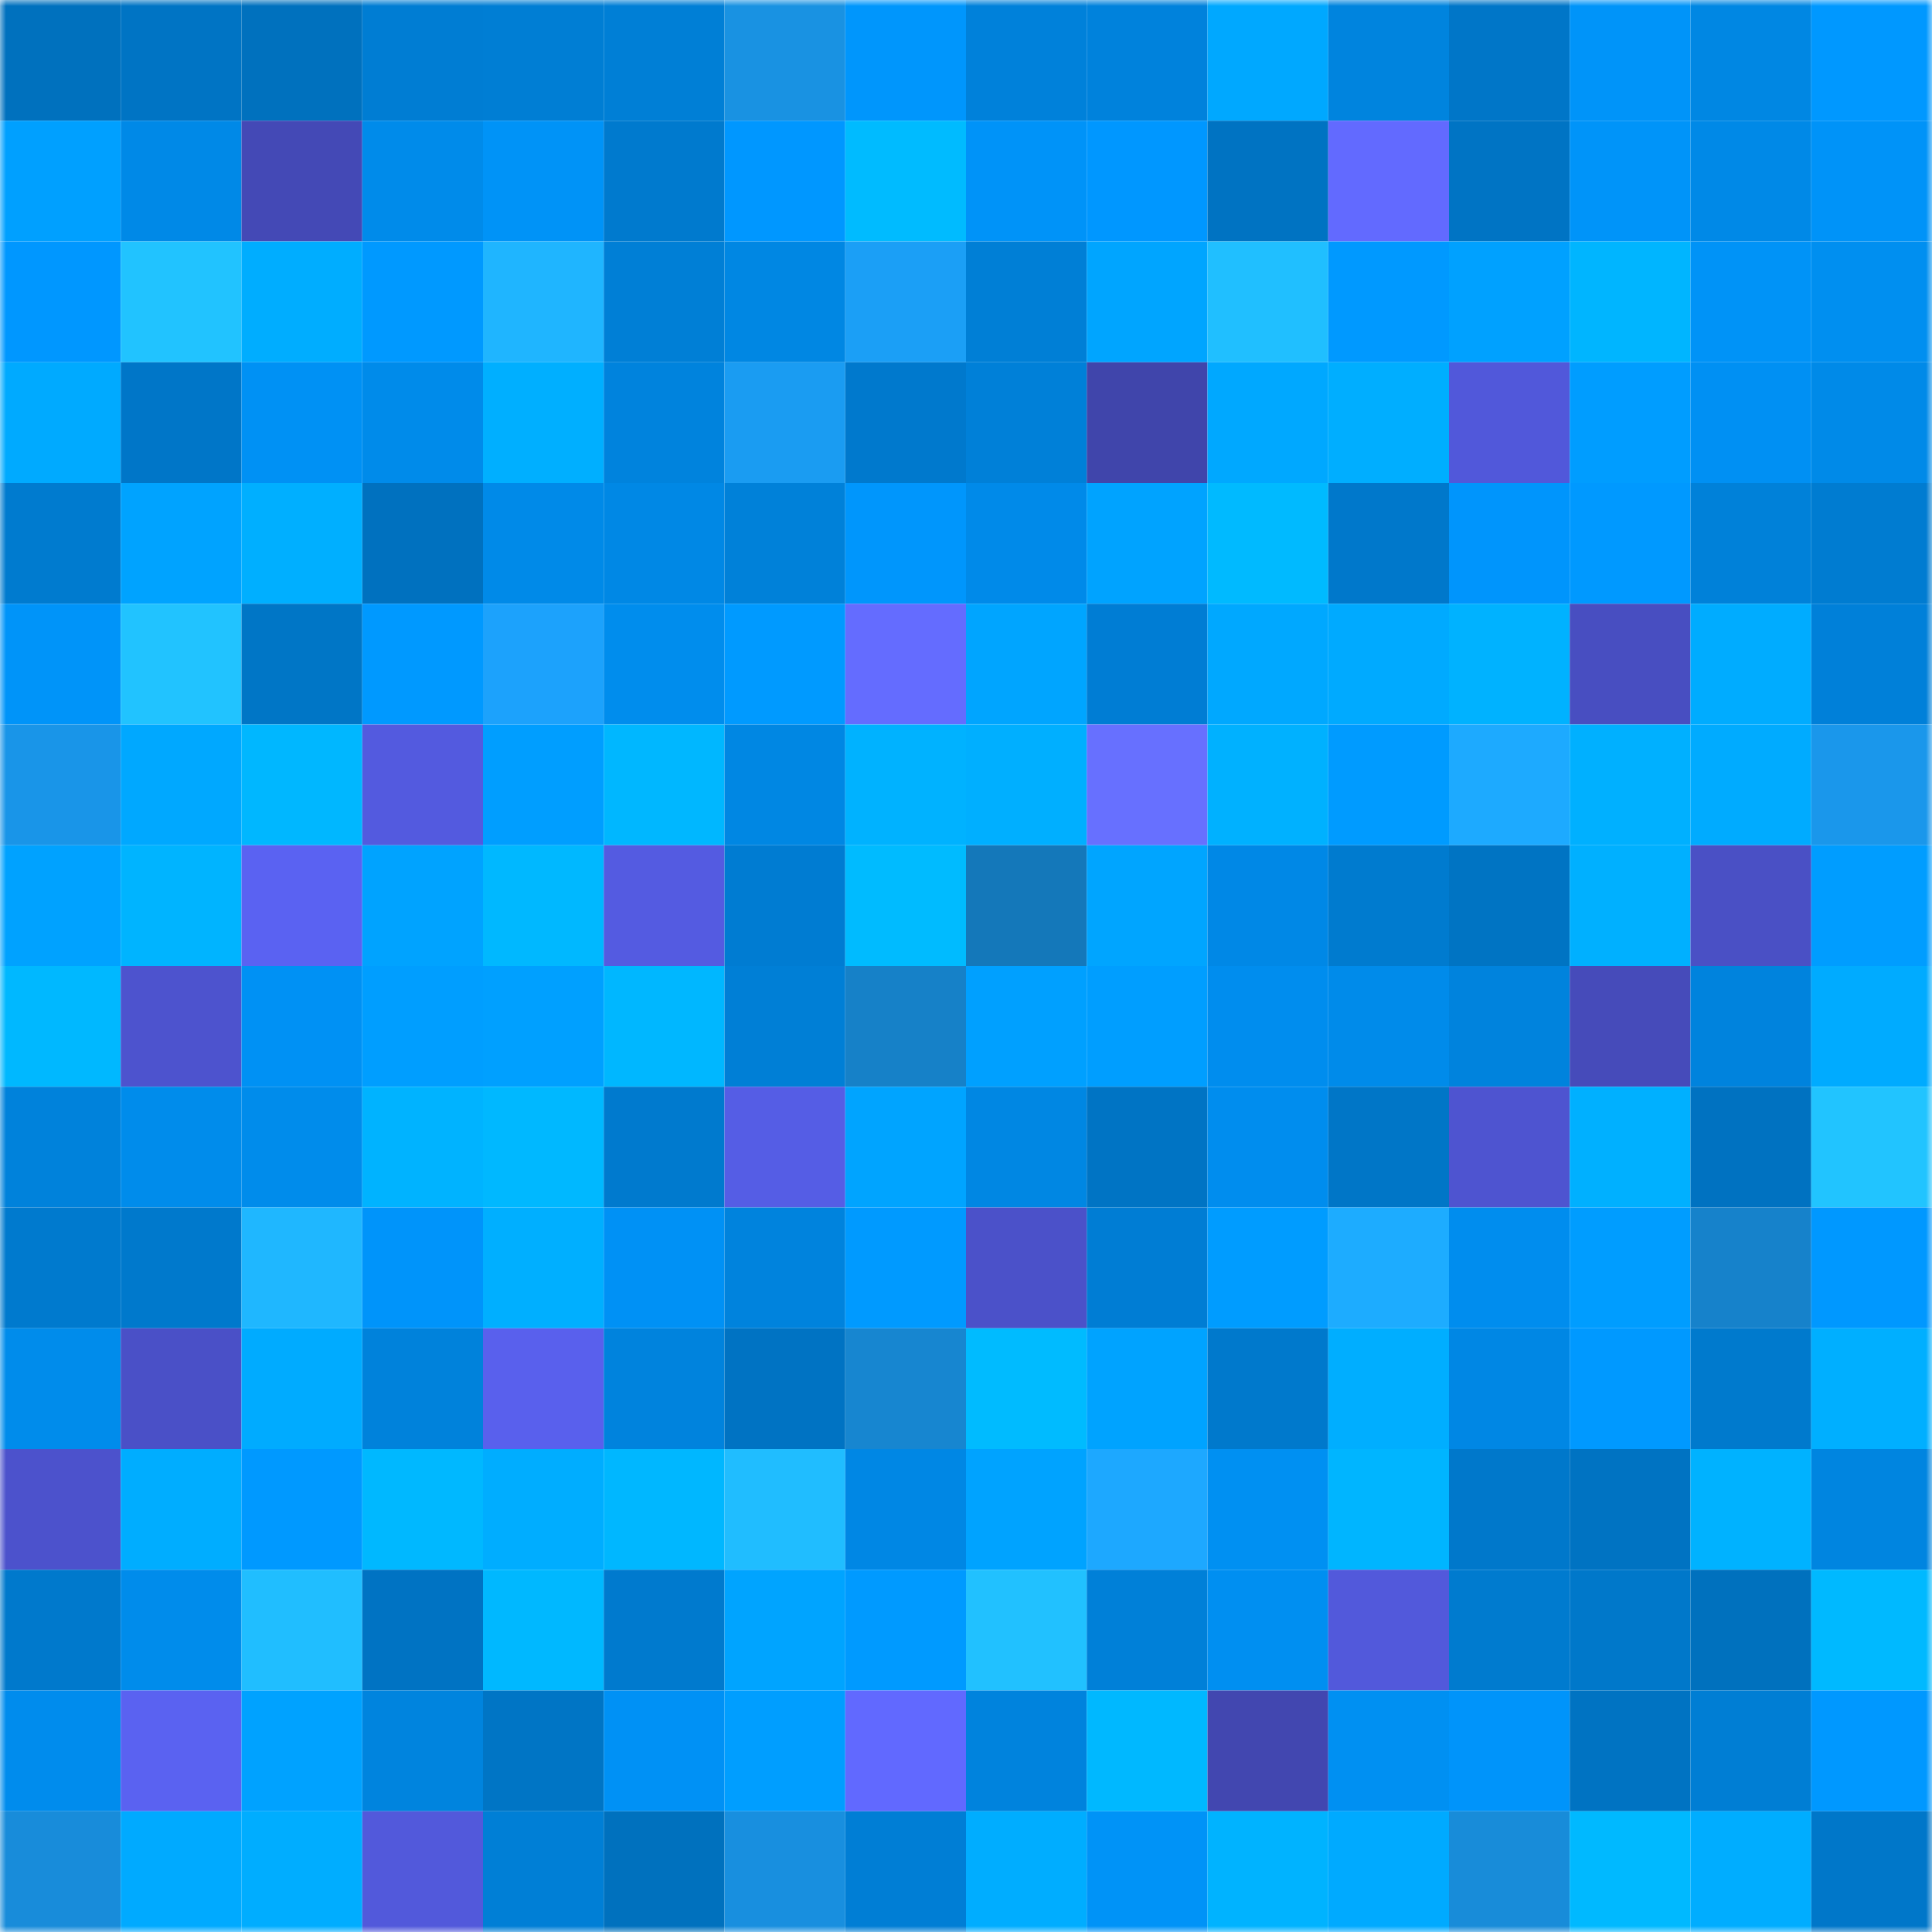 <svg viewBox="0 0 160 160" fill="none" role="img" xmlns="http://www.w3.org/2000/svg" width="240" height="240" name="ens%2Cyurilend.eth"><mask id="1871291343" mask-type="alpha" maskUnits="userSpaceOnUse" x="0" y="0" width="160" height="160"><rect width="160" height="160" fill="#FFFFFF"></rect></mask><g mask="url(#1871291343)"><rect x="0" y="0" width="10" height="10" fill="#0071be"></rect><rect x="10" y="0" width="10" height="10" fill="#0074c4"></rect><rect x="20" y="0" width="10" height="10" fill="#0071be"></rect><rect x="30" y="0" width="10" height="10" fill="#007dd3"></rect><rect x="40" y="0" width="10" height="10" fill="#007ed4"></rect><rect x="50" y="0" width="10" height="10" fill="#007fd6"></rect><rect x="60" y="0" width="10" height="10" fill="#1992e2"></rect><rect x="70" y="0" width="10" height="10" fill="#0096fc"></rect><rect x="80" y="0" width="10" height="10" fill="#0081da"></rect><rect x="90" y="0" width="10" height="10" fill="#0082dc"></rect><rect x="100" y="0" width="10" height="10" fill="#00a8ff"></rect><rect x="110" y="0" width="10" height="10" fill="#0084de"></rect><rect x="120" y="0" width="10" height="10" fill="#0076c8"></rect><rect x="130" y="0" width="10" height="10" fill="#0094f9"></rect><rect x="140" y="0" width="10" height="10" fill="#0087e3"></rect><rect x="150" y="0" width="10" height="10" fill="#0098ff"></rect><rect x="0" y="10" width="10" height="10" fill="#00a0ff"></rect><rect x="10" y="10" width="10" height="10" fill="#0089e7"></rect><rect x="20" y="10" width="10" height="10" fill="#4449b6"></rect><rect x="30" y="10" width="10" height="10" fill="#008bea"></rect><rect x="40" y="10" width="10" height="10" fill="#0093f7"></rect><rect x="50" y="10" width="10" height="10" fill="#007ace"></rect><rect x="60" y="10" width="10" height="10" fill="#0097ff"></rect><rect x="70" y="10" width="10" height="10" fill="#00bbff"></rect><rect x="80" y="10" width="10" height="10" fill="#0093f8"></rect><rect x="90" y="10" width="10" height="10" fill="#0097ff"></rect><rect x="100" y="10" width="10" height="10" fill="#0073c2"></rect><rect x="110" y="10" width="10" height="10" fill="#626aff"></rect><rect x="120" y="10" width="10" height="10" fill="#0074c4"></rect><rect x="130" y="10" width="10" height="10" fill="#0094f9"></rect><rect x="140" y="10" width="10" height="10" fill="#0089e7"></rect><rect x="150" y="10" width="10" height="10" fill="#0093f8"></rect><rect x="0" y="20" width="10" height="10" fill="#0097ff"></rect><rect x="10" y="20" width="10" height="10" fill="#21c3ff"></rect><rect x="20" y="20" width="10" height="10" fill="#00adff"></rect><rect x="30" y="20" width="10" height="10" fill="#0099ff"></rect><rect x="40" y="20" width="10" height="10" fill="#1fb5ff"></rect><rect x="50" y="20" width="10" height="10" fill="#007fd6"></rect><rect x="60" y="20" width="10" height="10" fill="#0087e3"></rect><rect x="70" y="20" width="10" height="10" fill="#1b9ff6"></rect><rect x="80" y="20" width="10" height="10" fill="#007fd6"></rect><rect x="90" y="20" width="10" height="10" fill="#00a5ff"></rect><rect x="100" y="20" width="10" height="10" fill="#20bfff"></rect><rect x="110" y="20" width="10" height="10" fill="#0099ff"></rect><rect x="120" y="20" width="10" height="10" fill="#00a1ff"></rect><rect x="130" y="20" width="10" height="10" fill="#00b5ff"></rect><rect x="140" y="20" width="10" height="10" fill="#0093f7"></rect><rect x="150" y="20" width="10" height="10" fill="#008ff0"></rect><rect x="0" y="30" width="10" height="10" fill="#00aaff"></rect><rect x="10" y="30" width="10" height="10" fill="#0076c8"></rect><rect x="20" y="30" width="10" height="10" fill="#0091f4"></rect><rect x="30" y="30" width="10" height="10" fill="#008bea"></rect><rect x="40" y="30" width="10" height="10" fill="#00afff"></rect><rect x="50" y="30" width="10" height="10" fill="#0083dd"></rect><rect x="60" y="30" width="10" height="10" fill="#1a9cf2"></rect><rect x="70" y="30" width="10" height="10" fill="#0079cd"></rect><rect x="80" y="30" width="10" height="10" fill="#0080d8"></rect><rect x="90" y="30" width="10" height="10" fill="#4045ab"></rect><rect x="100" y="30" width="10" height="10" fill="#00a8ff"></rect><rect x="110" y="30" width="10" height="10" fill="#00aeff"></rect><rect x="120" y="30" width="10" height="10" fill="#5158da"></rect><rect x="130" y="30" width="10" height="10" fill="#009dff"></rect><rect x="140" y="30" width="10" height="10" fill="#0090f3"></rect><rect x="150" y="30" width="10" height="10" fill="#008ae8"></rect><rect x="0" y="40" width="10" height="10" fill="#007bcf"></rect><rect x="10" y="40" width="10" height="10" fill="#00a3ff"></rect><rect x="20" y="40" width="10" height="10" fill="#00afff"></rect><rect x="30" y="40" width="10" height="10" fill="#0071bf"></rect><rect x="40" y="40" width="10" height="10" fill="#008ae8"></rect><rect x="50" y="40" width="10" height="10" fill="#0088e5"></rect><rect x="60" y="40" width="10" height="10" fill="#0081d9"></rect><rect x="70" y="40" width="10" height="10" fill="#0096fc"></rect><rect x="80" y="40" width="10" height="10" fill="#008ae9"></rect><rect x="90" y="40" width="10" height="10" fill="#00a3ff"></rect><rect x="100" y="40" width="10" height="10" fill="#00baff"></rect><rect x="110" y="40" width="10" height="10" fill="#0078cb"></rect><rect x="120" y="40" width="10" height="10" fill="#0095fc"></rect><rect x="130" y="40" width="10" height="10" fill="#0099ff"></rect><rect x="140" y="40" width="10" height="10" fill="#0081d9"></rect><rect x="150" y="40" width="10" height="10" fill="#007cd1"></rect><rect x="0" y="50" width="10" height="10" fill="#0094f9"></rect><rect x="10" y="50" width="10" height="10" fill="#21c3ff"></rect><rect x="20" y="50" width="10" height="10" fill="#0076c6"></rect><rect x="30" y="50" width="10" height="10" fill="#0099ff"></rect><rect x="40" y="50" width="10" height="10" fill="#1ca2fc"></rect><rect x="50" y="50" width="10" height="10" fill="#008ded"></rect><rect x="60" y="50" width="10" height="10" fill="#009aff"></rect><rect x="70" y="50" width="10" height="10" fill="#646cff"></rect><rect x="80" y="50" width="10" height="10" fill="#00a5ff"></rect><rect x="90" y="50" width="10" height="10" fill="#007dd4"></rect><rect x="100" y="50" width="10" height="10" fill="#00a8ff"></rect><rect x="110" y="50" width="10" height="10" fill="#00aaff"></rect><rect x="120" y="50" width="10" height="10" fill="#00b2ff"></rect><rect x="130" y="50" width="10" height="10" fill="#484ec1"></rect><rect x="140" y="50" width="10" height="10" fill="#00acff"></rect><rect x="150" y="50" width="10" height="10" fill="#0080d9"></rect><rect x="0" y="60" width="10" height="10" fill="#1995e8"></rect><rect x="10" y="60" width="10" height="10" fill="#00a8ff"></rect><rect x="20" y="60" width="10" height="10" fill="#00b7ff"></rect><rect x="30" y="60" width="10" height="10" fill="#535adf"></rect><rect x="40" y="60" width="10" height="10" fill="#009eff"></rect><rect x="50" y="60" width="10" height="10" fill="#00b7ff"></rect><rect x="60" y="60" width="10" height="10" fill="#0087e3"></rect><rect x="70" y="60" width="10" height="10" fill="#00b2ff"></rect><rect x="80" y="60" width="10" height="10" fill="#00afff"></rect><rect x="90" y="60" width="10" height="10" fill="#6770ff"></rect><rect x="100" y="60" width="10" height="10" fill="#00b1ff"></rect><rect x="110" y="60" width="10" height="10" fill="#009bff"></rect><rect x="120" y="60" width="10" height="10" fill="#1daaff"></rect><rect x="130" y="60" width="10" height="10" fill="#00b0ff"></rect><rect x="140" y="60" width="10" height="10" fill="#00abff"></rect><rect x="150" y="60" width="10" height="10" fill="#1a97eb"></rect><rect x="0" y="70" width="10" height="10" fill="#00a2ff"></rect><rect x="10" y="70" width="10" height="10" fill="#00b4ff"></rect><rect x="20" y="70" width="10" height="10" fill="#5a62f2"></rect><rect x="30" y="70" width="10" height="10" fill="#00a3ff"></rect><rect x="40" y="70" width="10" height="10" fill="#00b8ff"></rect><rect x="50" y="70" width="10" height="10" fill="#545be1"></rect><rect x="60" y="70" width="10" height="10" fill="#007cd2"></rect><rect x="70" y="70" width="10" height="10" fill="#00bbff"></rect><rect x="80" y="70" width="10" height="10" fill="#1478ba"></rect><rect x="90" y="70" width="10" height="10" fill="#00a5ff"></rect><rect x="100" y="70" width="10" height="10" fill="#0088e6"></rect><rect x="110" y="70" width="10" height="10" fill="#007bcf"></rect><rect x="120" y="70" width="10" height="10" fill="#0074c3"></rect><rect x="130" y="70" width="10" height="10" fill="#00b0ff"></rect><rect x="140" y="70" width="10" height="10" fill="#4a50c5"></rect><rect x="150" y="70" width="10" height="10" fill="#009dff"></rect><rect x="0" y="80" width="10" height="10" fill="#00b8ff"></rect><rect x="10" y="80" width="10" height="10" fill="#4d53ce"></rect><rect x="20" y="80" width="10" height="10" fill="#0091f4"></rect><rect x="30" y="80" width="10" height="10" fill="#009eff"></rect><rect x="40" y="80" width="10" height="10" fill="#00a0ff"></rect><rect x="50" y="80" width="10" height="10" fill="#00b7ff"></rect><rect x="60" y="80" width="10" height="10" fill="#007fd6"></rect><rect x="70" y="80" width="10" height="10" fill="#1681c8"></rect><rect x="80" y="80" width="10" height="10" fill="#00a0ff"></rect><rect x="90" y="80" width="10" height="10" fill="#009eff"></rect><rect x="100" y="80" width="10" height="10" fill="#008dee"></rect><rect x="110" y="80" width="10" height="10" fill="#008bea"></rect><rect x="120" y="80" width="10" height="10" fill="#0083dd"></rect><rect x="130" y="80" width="10" height="10" fill="#464bba"></rect><rect x="140" y="80" width="10" height="10" fill="#0083dd"></rect><rect x="150" y="80" width="10" height="10" fill="#00abff"></rect><rect x="0" y="90" width="10" height="10" fill="#0082db"></rect><rect x="10" y="90" width="10" height="10" fill="#008ceb"></rect><rect x="20" y="90" width="10" height="10" fill="#008ceb"></rect><rect x="30" y="90" width="10" height="10" fill="#00b3ff"></rect><rect x="40" y="90" width="10" height="10" fill="#00b8ff"></rect><rect x="50" y="90" width="10" height="10" fill="#007ace"></rect><rect x="60" y="90" width="10" height="10" fill="#555de5"></rect><rect x="70" y="90" width="10" height="10" fill="#00a4ff"></rect><rect x="80" y="90" width="10" height="10" fill="#0087e3"></rect><rect x="90" y="90" width="10" height="10" fill="#0074c4"></rect><rect x="100" y="90" width="10" height="10" fill="#008dee"></rect><rect x="110" y="90" width="10" height="10" fill="#0076c7"></rect><rect x="120" y="90" width="10" height="10" fill="#4e54d0"></rect><rect x="130" y="90" width="10" height="10" fill="#00b0ff"></rect><rect x="140" y="90" width="10" height="10" fill="#0072c1"></rect><rect x="150" y="90" width="10" height="10" fill="#21c4ff"></rect><rect x="0" y="100" width="10" height="10" fill="#007ace"></rect><rect x="10" y="100" width="10" height="10" fill="#0079cc"></rect><rect x="20" y="100" width="10" height="10" fill="#1fb7ff"></rect><rect x="30" y="100" width="10" height="10" fill="#0094fa"></rect><rect x="40" y="100" width="10" height="10" fill="#00afff"></rect><rect x="50" y="100" width="10" height="10" fill="#0091f5"></rect><rect x="60" y="100" width="10" height="10" fill="#0083dd"></rect><rect x="70" y="100" width="10" height="10" fill="#009aff"></rect><rect x="80" y="100" width="10" height="10" fill="#4b51c9"></rect><rect x="90" y="100" width="10" height="10" fill="#007dd4"></rect><rect x="100" y="100" width="10" height="10" fill="#009cff"></rect><rect x="110" y="100" width="10" height="10" fill="#1dacff"></rect><rect x="120" y="100" width="10" height="10" fill="#008dee"></rect><rect x="130" y="100" width="10" height="10" fill="#009dff"></rect><rect x="140" y="100" width="10" height="10" fill="#1682cb"></rect><rect x="150" y="100" width="10" height="10" fill="#0098ff"></rect><rect x="0" y="110" width="10" height="10" fill="#008ceb"></rect><rect x="10" y="110" width="10" height="10" fill="#4a50c7"></rect><rect x="20" y="110" width="10" height="10" fill="#00abff"></rect><rect x="30" y="110" width="10" height="10" fill="#0082db"></rect><rect x="40" y="110" width="10" height="10" fill="#5960ed"></rect><rect x="50" y="110" width="10" height="10" fill="#0083dd"></rect><rect x="60" y="110" width="10" height="10" fill="#0073c3"></rect><rect x="70" y="110" width="10" height="10" fill="#1786d0"></rect><rect x="80" y="110" width="10" height="10" fill="#00bbff"></rect><rect x="90" y="110" width="10" height="10" fill="#00a3ff"></rect><rect x="100" y="110" width="10" height="10" fill="#0079cc"></rect><rect x="110" y="110" width="10" height="10" fill="#00aeff"></rect><rect x="120" y="110" width="10" height="10" fill="#0087e4"></rect><rect x="130" y="110" width="10" height="10" fill="#0099ff"></rect><rect x="140" y="110" width="10" height="10" fill="#007acd"></rect><rect x="150" y="110" width="10" height="10" fill="#00afff"></rect><rect x="0" y="120" width="10" height="10" fill="#4c52cc"></rect><rect x="10" y="120" width="10" height="10" fill="#00adff"></rect><rect x="20" y="120" width="10" height="10" fill="#0099ff"></rect><rect x="30" y="120" width="10" height="10" fill="#00b8ff"></rect><rect x="40" y="120" width="10" height="10" fill="#00adff"></rect><rect x="50" y="120" width="10" height="10" fill="#00b7ff"></rect><rect x="60" y="120" width="10" height="10" fill="#20bdff"></rect><rect x="70" y="120" width="10" height="10" fill="#0087e4"></rect><rect x="80" y="120" width="10" height="10" fill="#00a3ff"></rect><rect x="90" y="120" width="10" height="10" fill="#1da8ff"></rect><rect x="100" y="120" width="10" height="10" fill="#0090f2"></rect><rect x="110" y="120" width="10" height="10" fill="#00b5ff"></rect><rect x="120" y="120" width="10" height="10" fill="#0078cb"></rect><rect x="130" y="120" width="10" height="10" fill="#0073c2"></rect><rect x="140" y="120" width="10" height="10" fill="#00b2ff"></rect><rect x="150" y="120" width="10" height="10" fill="#0085e0"></rect><rect x="0" y="130" width="10" height="10" fill="#0079cc"></rect><rect x="10" y="130" width="10" height="10" fill="#008ceb"></rect><rect x="20" y="130" width="10" height="10" fill="#20beff"></rect><rect x="30" y="130" width="10" height="10" fill="#0073c3"></rect><rect x="40" y="130" width="10" height="10" fill="#00b8ff"></rect><rect x="50" y="130" width="10" height="10" fill="#007ace"></rect><rect x="60" y="130" width="10" height="10" fill="#00a4ff"></rect><rect x="70" y="130" width="10" height="10" fill="#009aff"></rect><rect x="80" y="130" width="10" height="10" fill="#21c1ff"></rect><rect x="90" y="130" width="10" height="10" fill="#0080d8"></rect><rect x="100" y="130" width="10" height="10" fill="#008ff1"></rect><rect x="110" y="130" width="10" height="10" fill="#5259db"></rect><rect x="120" y="130" width="10" height="10" fill="#007bcf"></rect><rect x="130" y="130" width="10" height="10" fill="#0078ca"></rect><rect x="140" y="130" width="10" height="10" fill="#0071be"></rect><rect x="150" y="130" width="10" height="10" fill="#00b9ff"></rect><rect x="0" y="140" width="10" height="10" fill="#008ced"></rect><rect x="10" y="140" width="10" height="10" fill="#5a62f1"></rect><rect x="20" y="140" width="10" height="10" fill="#00a2ff"></rect><rect x="30" y="140" width="10" height="10" fill="#0084de"></rect><rect x="40" y="140" width="10" height="10" fill="#0075c5"></rect><rect x="50" y="140" width="10" height="10" fill="#0091f5"></rect><rect x="60" y="140" width="10" height="10" fill="#009eff"></rect><rect x="70" y="140" width="10" height="10" fill="#6169ff"></rect><rect x="80" y="140" width="10" height="10" fill="#0083dd"></rect><rect x="90" y="140" width="10" height="10" fill="#00b8ff"></rect><rect x="100" y="140" width="10" height="10" fill="#4247b0"></rect><rect x="110" y="140" width="10" height="10" fill="#0090f2"></rect><rect x="120" y="140" width="10" height="10" fill="#0094fa"></rect><rect x="130" y="140" width="10" height="10" fill="#0073c2"></rect><rect x="140" y="140" width="10" height="10" fill="#007ed4"></rect><rect x="150" y="140" width="10" height="10" fill="#0098ff"></rect><rect x="0" y="150" width="10" height="10" fill="#188cda"></rect><rect x="10" y="150" width="10" height="10" fill="#00aaff"></rect><rect x="20" y="150" width="10" height="10" fill="#00adff"></rect><rect x="30" y="150" width="10" height="10" fill="#5259db"></rect><rect x="40" y="150" width="10" height="10" fill="#007fd6"></rect><rect x="50" y="150" width="10" height="10" fill="#0071be"></rect><rect x="60" y="150" width="10" height="10" fill="#188fdf"></rect><rect x="70" y="150" width="10" height="10" fill="#007ed5"></rect><rect x="80" y="150" width="10" height="10" fill="#00adff"></rect><rect x="90" y="150" width="10" height="10" fill="#0093f7"></rect><rect x="100" y="150" width="10" height="10" fill="#00b3ff"></rect><rect x="110" y="150" width="10" height="10" fill="#00aaff"></rect><rect x="120" y="150" width="10" height="10" fill="#188cd9"></rect><rect x="130" y="150" width="10" height="10" fill="#00b9ff"></rect><rect x="140" y="150" width="10" height="10" fill="#00adff"></rect><rect x="150" y="150" width="10" height="10" fill="#0077c9"></rect></g></svg>